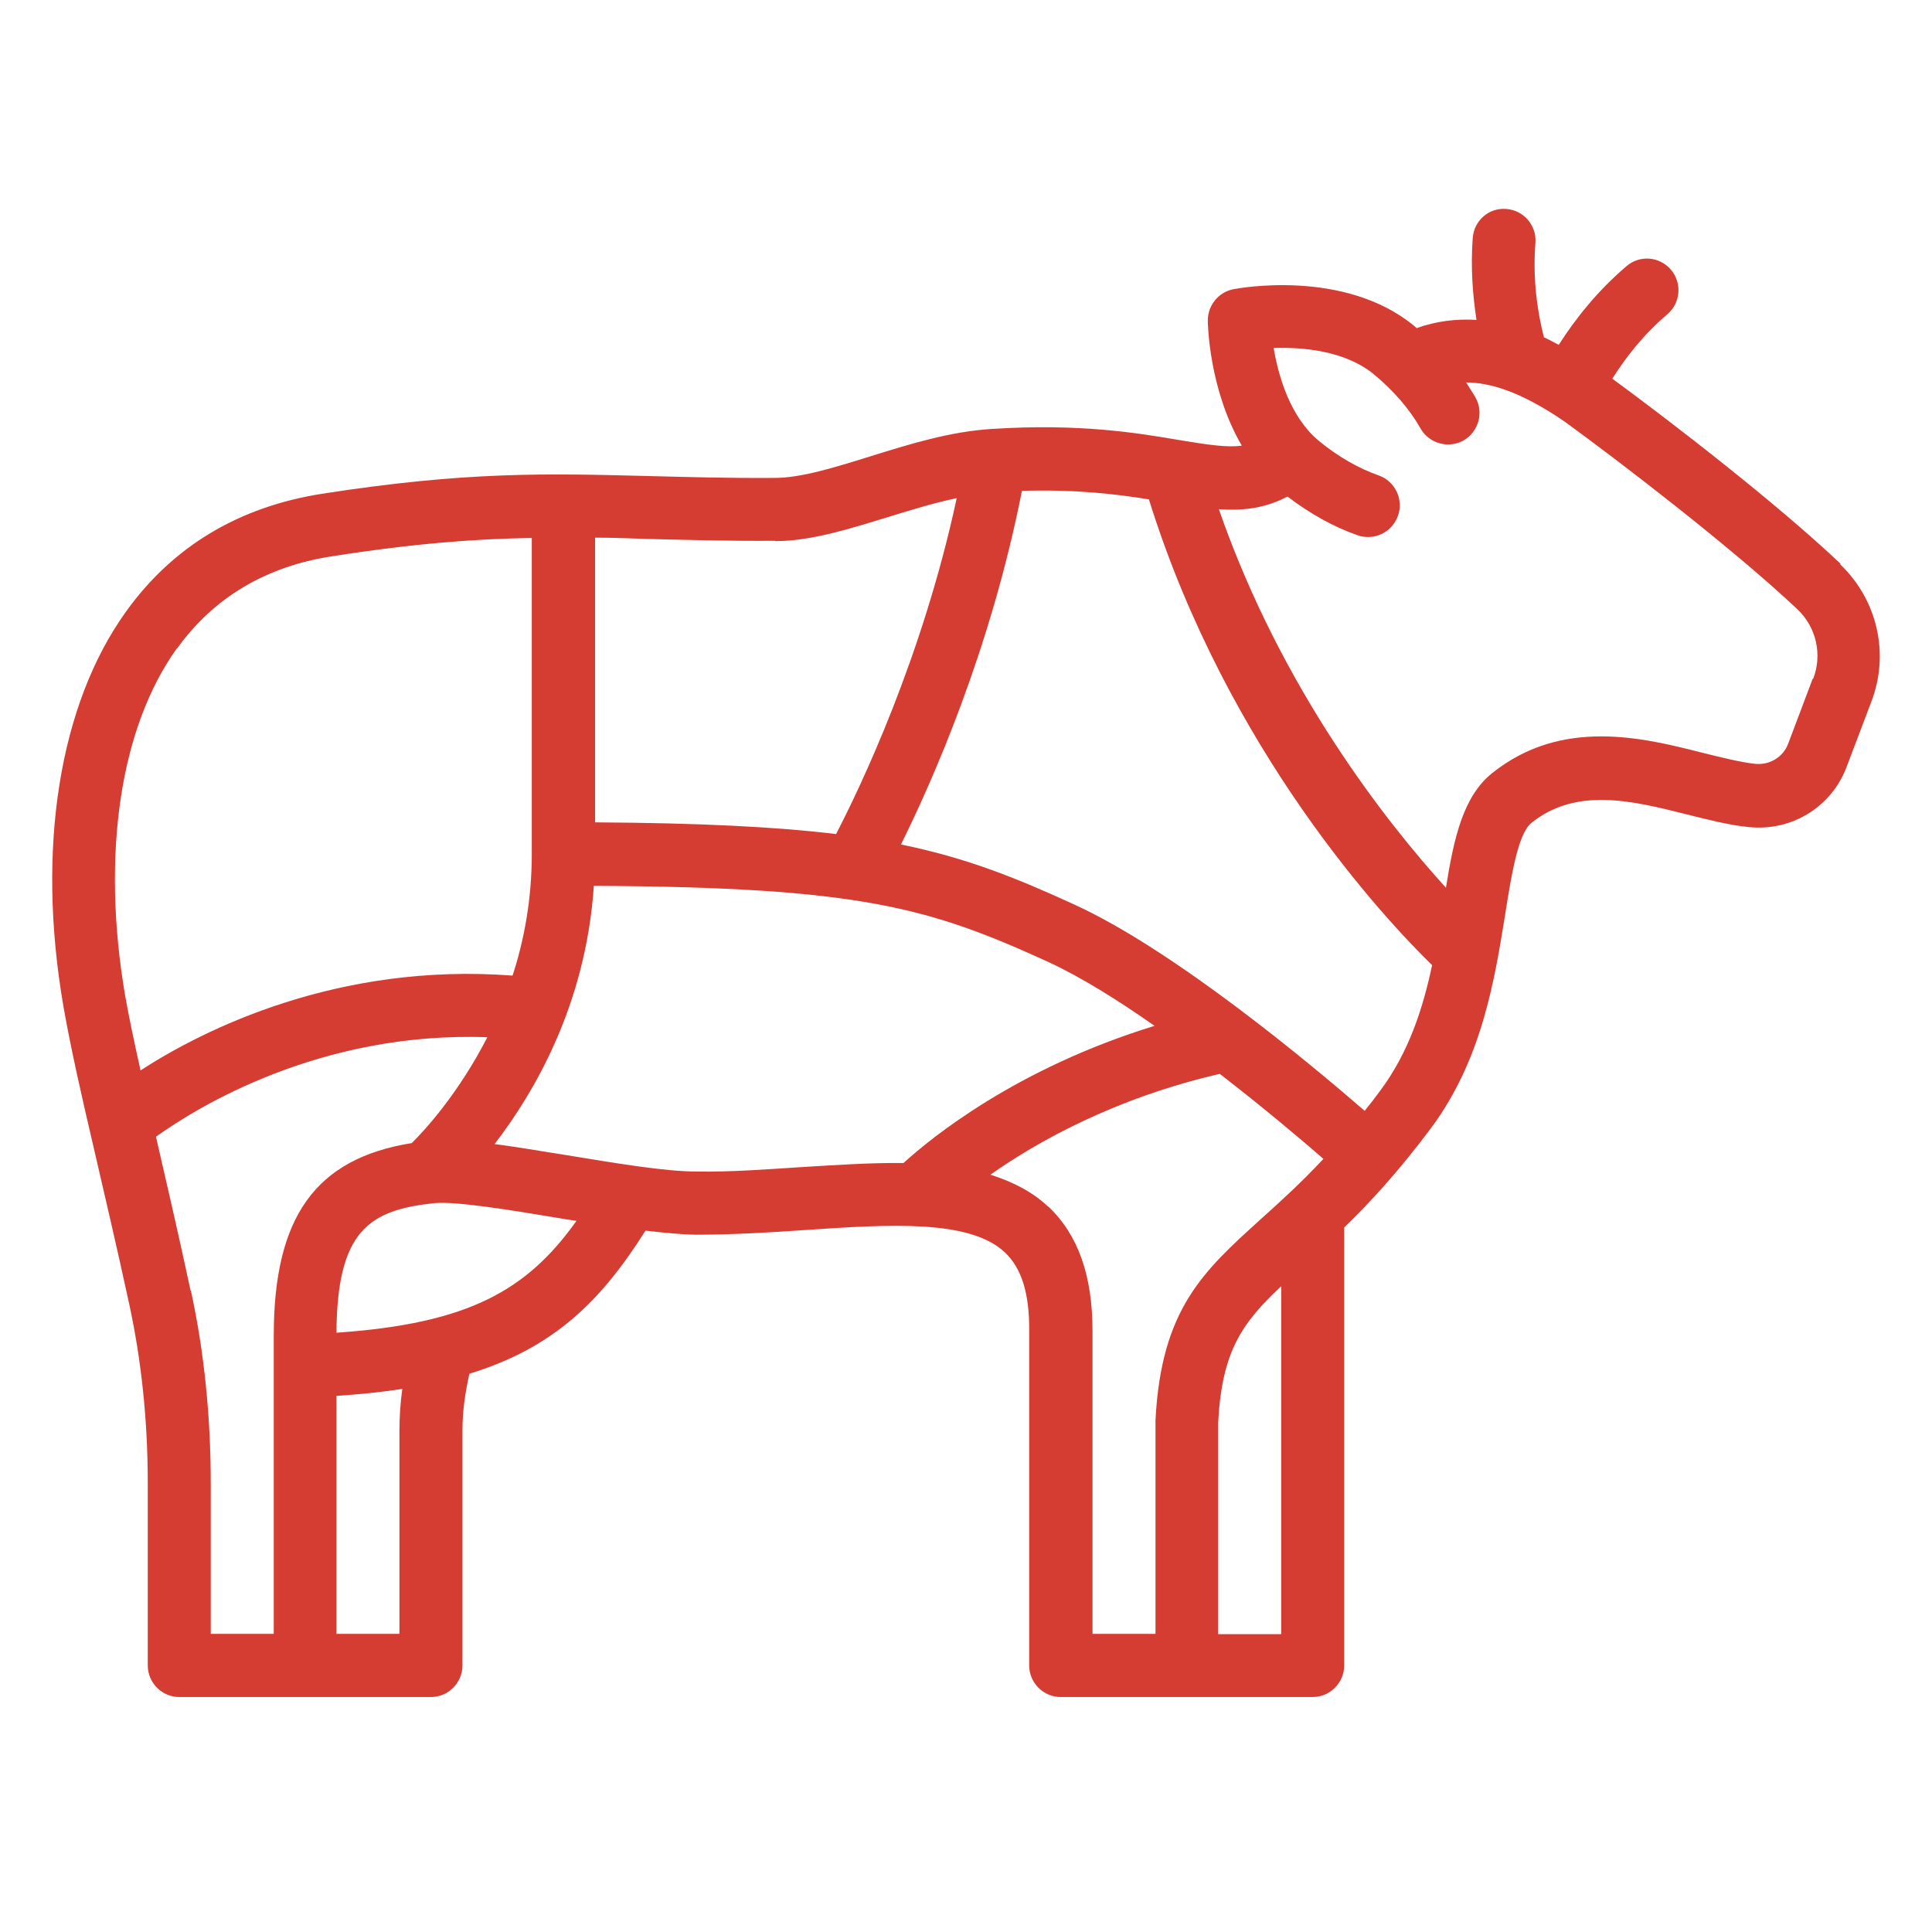 <svg xmlns="http://www.w3.org/2000/svg" width="60" height="60" viewBox="0 0 60 60" fill="none"><mask id="mask0_192_683" style="mask-type:alpha" maskUnits="userSpaceOnUse" x="0" y="0" width="60" height="60"><rect width="60" height="60" fill="#D9D9D9"></rect></mask><g mask="url(#mask0_192_683)"><path d="M57.164 17.511C55.148 15.607 51.93 13.124 50.071 11.76C50.482 11.113 51.03 10.396 51.783 9.758C52.194 9.405 52.243 8.787 51.891 8.375C51.538 7.962 50.922 7.913 50.511 8.267C49.592 9.052 48.916 9.915 48.408 10.71C48.251 10.632 48.105 10.543 47.948 10.475C47.742 9.67 47.596 8.659 47.684 7.54C47.723 7.001 47.322 6.53 46.784 6.49C46.236 6.441 45.776 6.854 45.737 7.393C45.669 8.316 45.737 9.17 45.854 9.935C45.218 9.896 44.602 9.974 43.995 10.19C43.966 10.161 43.937 10.141 43.907 10.112C41.736 8.335 38.439 8.954 38.302 8.983C37.842 9.071 37.509 9.484 37.509 9.955C37.509 10.063 37.548 12.104 38.566 13.841C38.116 13.9 37.558 13.821 36.668 13.674C35.347 13.448 33.528 13.144 30.808 13.321C29.516 13.399 28.245 13.792 27.022 14.175C25.916 14.518 24.879 14.842 24.057 14.842C22.561 14.852 21.279 14.812 20.105 14.783C16.974 14.704 14.499 14.636 10.018 15.332C7.426 15.735 5.371 16.962 3.914 18.993C1.84 21.878 1.125 26.343 1.967 31.24C2.202 32.575 2.525 33.998 2.945 35.794C3.248 37.109 3.61 38.64 4.012 40.495C4.393 42.251 4.589 44.126 4.589 46.059V51.721C4.589 52.261 5.029 52.703 5.567 52.703H13.384C13.922 52.703 14.362 52.261 14.362 51.721V44.42C14.362 43.812 14.45 43.233 14.577 42.663C17.199 41.859 18.667 40.406 20.046 38.218C20.614 38.286 21.152 38.336 21.602 38.345C22.737 38.345 23.911 38.277 25.026 38.198C27.638 38.022 30.113 37.864 31.209 38.895C31.727 39.386 31.972 40.171 31.962 41.329V51.721C31.962 52.261 32.402 52.703 32.941 52.703H40.767C41.305 52.703 41.745 52.261 41.745 51.721V38.12C42.557 37.335 43.458 36.353 44.446 35.028C46.03 32.899 46.422 30.396 46.745 28.394C46.94 27.158 47.146 25.892 47.557 25.558C48.956 24.43 50.707 24.871 52.389 25.293C53.065 25.46 53.7 25.627 54.317 25.686C55.657 25.823 56.89 25.048 57.35 23.811L58.113 21.8C58.69 20.308 58.308 18.63 57.144 17.521L57.164 17.511ZM24.077 16.805C25.182 16.805 26.356 16.432 27.609 16.049C28.303 15.833 29.017 15.617 29.712 15.47C28.646 20.426 26.718 24.449 25.965 25.902C24.077 25.676 21.719 25.558 18.481 25.539V16.697C18.999 16.697 19.518 16.716 20.056 16.736C21.25 16.765 22.551 16.805 24.077 16.795V16.805ZM5.499 20.141C6.633 18.561 8.257 17.59 10.312 17.276C12.885 16.873 14.763 16.736 16.515 16.706V26.52C16.515 27.923 16.28 29.189 15.918 30.298C10.478 29.886 6.32 31.976 4.364 33.242C4.178 32.398 4.012 31.633 3.884 30.907C3.141 26.53 3.728 22.604 5.489 20.141H5.499ZM5.919 40.082C5.518 38.208 5.156 36.667 4.853 35.342C4.853 35.323 4.853 35.313 4.843 35.303C6.115 34.391 9.94 32.025 15.135 32.212C14.245 33.949 13.198 35.097 12.787 35.499C9.803 35.98 8.502 37.786 8.502 41.476V50.74H6.545V46.059C6.545 43.988 6.34 41.976 5.929 40.082H5.919ZM12.405 44.42V50.74H10.449V43.35C11.192 43.301 11.867 43.233 12.494 43.134C12.435 43.556 12.405 43.988 12.405 44.43V44.42ZM10.449 41.388C10.469 38.228 11.457 37.57 13.511 37.364C14.157 37.305 15.81 37.57 17.268 37.815C17.483 37.855 17.689 37.884 17.904 37.914C16.378 40.053 14.587 41.103 10.459 41.388H10.449ZM24.899 36.245C23.813 36.314 22.698 36.402 21.621 36.383C20.643 36.383 19.087 36.118 17.581 35.872C16.779 35.745 16.025 35.617 15.36 35.529C16.593 33.929 18.197 31.191 18.442 27.511C26.718 27.55 28.861 28.188 32.559 29.876C33.557 30.337 34.711 31.054 35.856 31.859C31.571 33.174 28.92 35.333 28.059 36.118C27.061 36.108 25.994 36.177 24.909 36.245H24.899ZM32.549 37.472C32.05 37.001 31.434 36.697 30.759 36.481C32.207 35.46 34.613 34.106 37.881 33.35C39.241 34.4 40.425 35.401 41.1 35.99C40.386 36.756 39.73 37.344 39.153 37.864C37.362 39.484 36.061 40.661 35.885 44.106V50.74H33.929V41.339C33.929 39.621 33.488 38.355 32.559 37.472H32.549ZM37.832 50.74V50.446V44.165C37.95 41.957 38.576 41.083 39.789 39.945V50.75H37.832V50.74ZM42.88 33.851C42.714 34.077 42.548 34.292 42.381 34.498C40.787 33.115 36.502 29.523 33.361 28.09C31.502 27.236 29.986 26.638 27.98 26.226C28.949 24.273 30.759 20.2 31.737 15.244C33.41 15.195 34.653 15.342 35.68 15.509C38.126 23.34 43.017 28.551 44.475 29.974C44.191 31.319 43.751 32.673 42.88 33.851ZM56.293 21.083L55.53 23.105C55.373 23.517 54.953 23.762 54.522 23.723C54.053 23.674 53.475 23.527 52.879 23.38C51.03 22.909 48.506 22.28 46.343 24.008C45.434 24.734 45.15 26.039 44.905 27.57C43.096 25.578 39.808 21.446 37.852 15.813C38.536 15.862 39.172 15.803 39.828 15.499C39.887 15.47 39.926 15.45 39.984 15.421C40.679 15.951 41.432 16.373 42.176 16.628C42.283 16.667 42.391 16.677 42.489 16.677C42.9 16.677 43.272 16.422 43.418 16.01C43.594 15.499 43.321 14.94 42.812 14.763C42.195 14.547 41.559 14.184 40.972 13.703C40.063 12.958 39.701 11.672 39.554 10.808C40.425 10.779 41.755 10.877 42.665 11.623C43.281 12.133 43.78 12.712 44.113 13.301C44.377 13.772 44.974 13.939 45.443 13.684C45.913 13.419 46.089 12.82 45.825 12.349C45.737 12.192 45.629 12.035 45.532 11.878C46.275 11.878 47.234 12.163 48.594 13.095C50.188 14.253 53.749 16.971 55.823 18.924C56.41 19.484 56.596 20.328 56.313 21.073L56.293 21.083Z" fill="#D53C32"></path></g></svg>